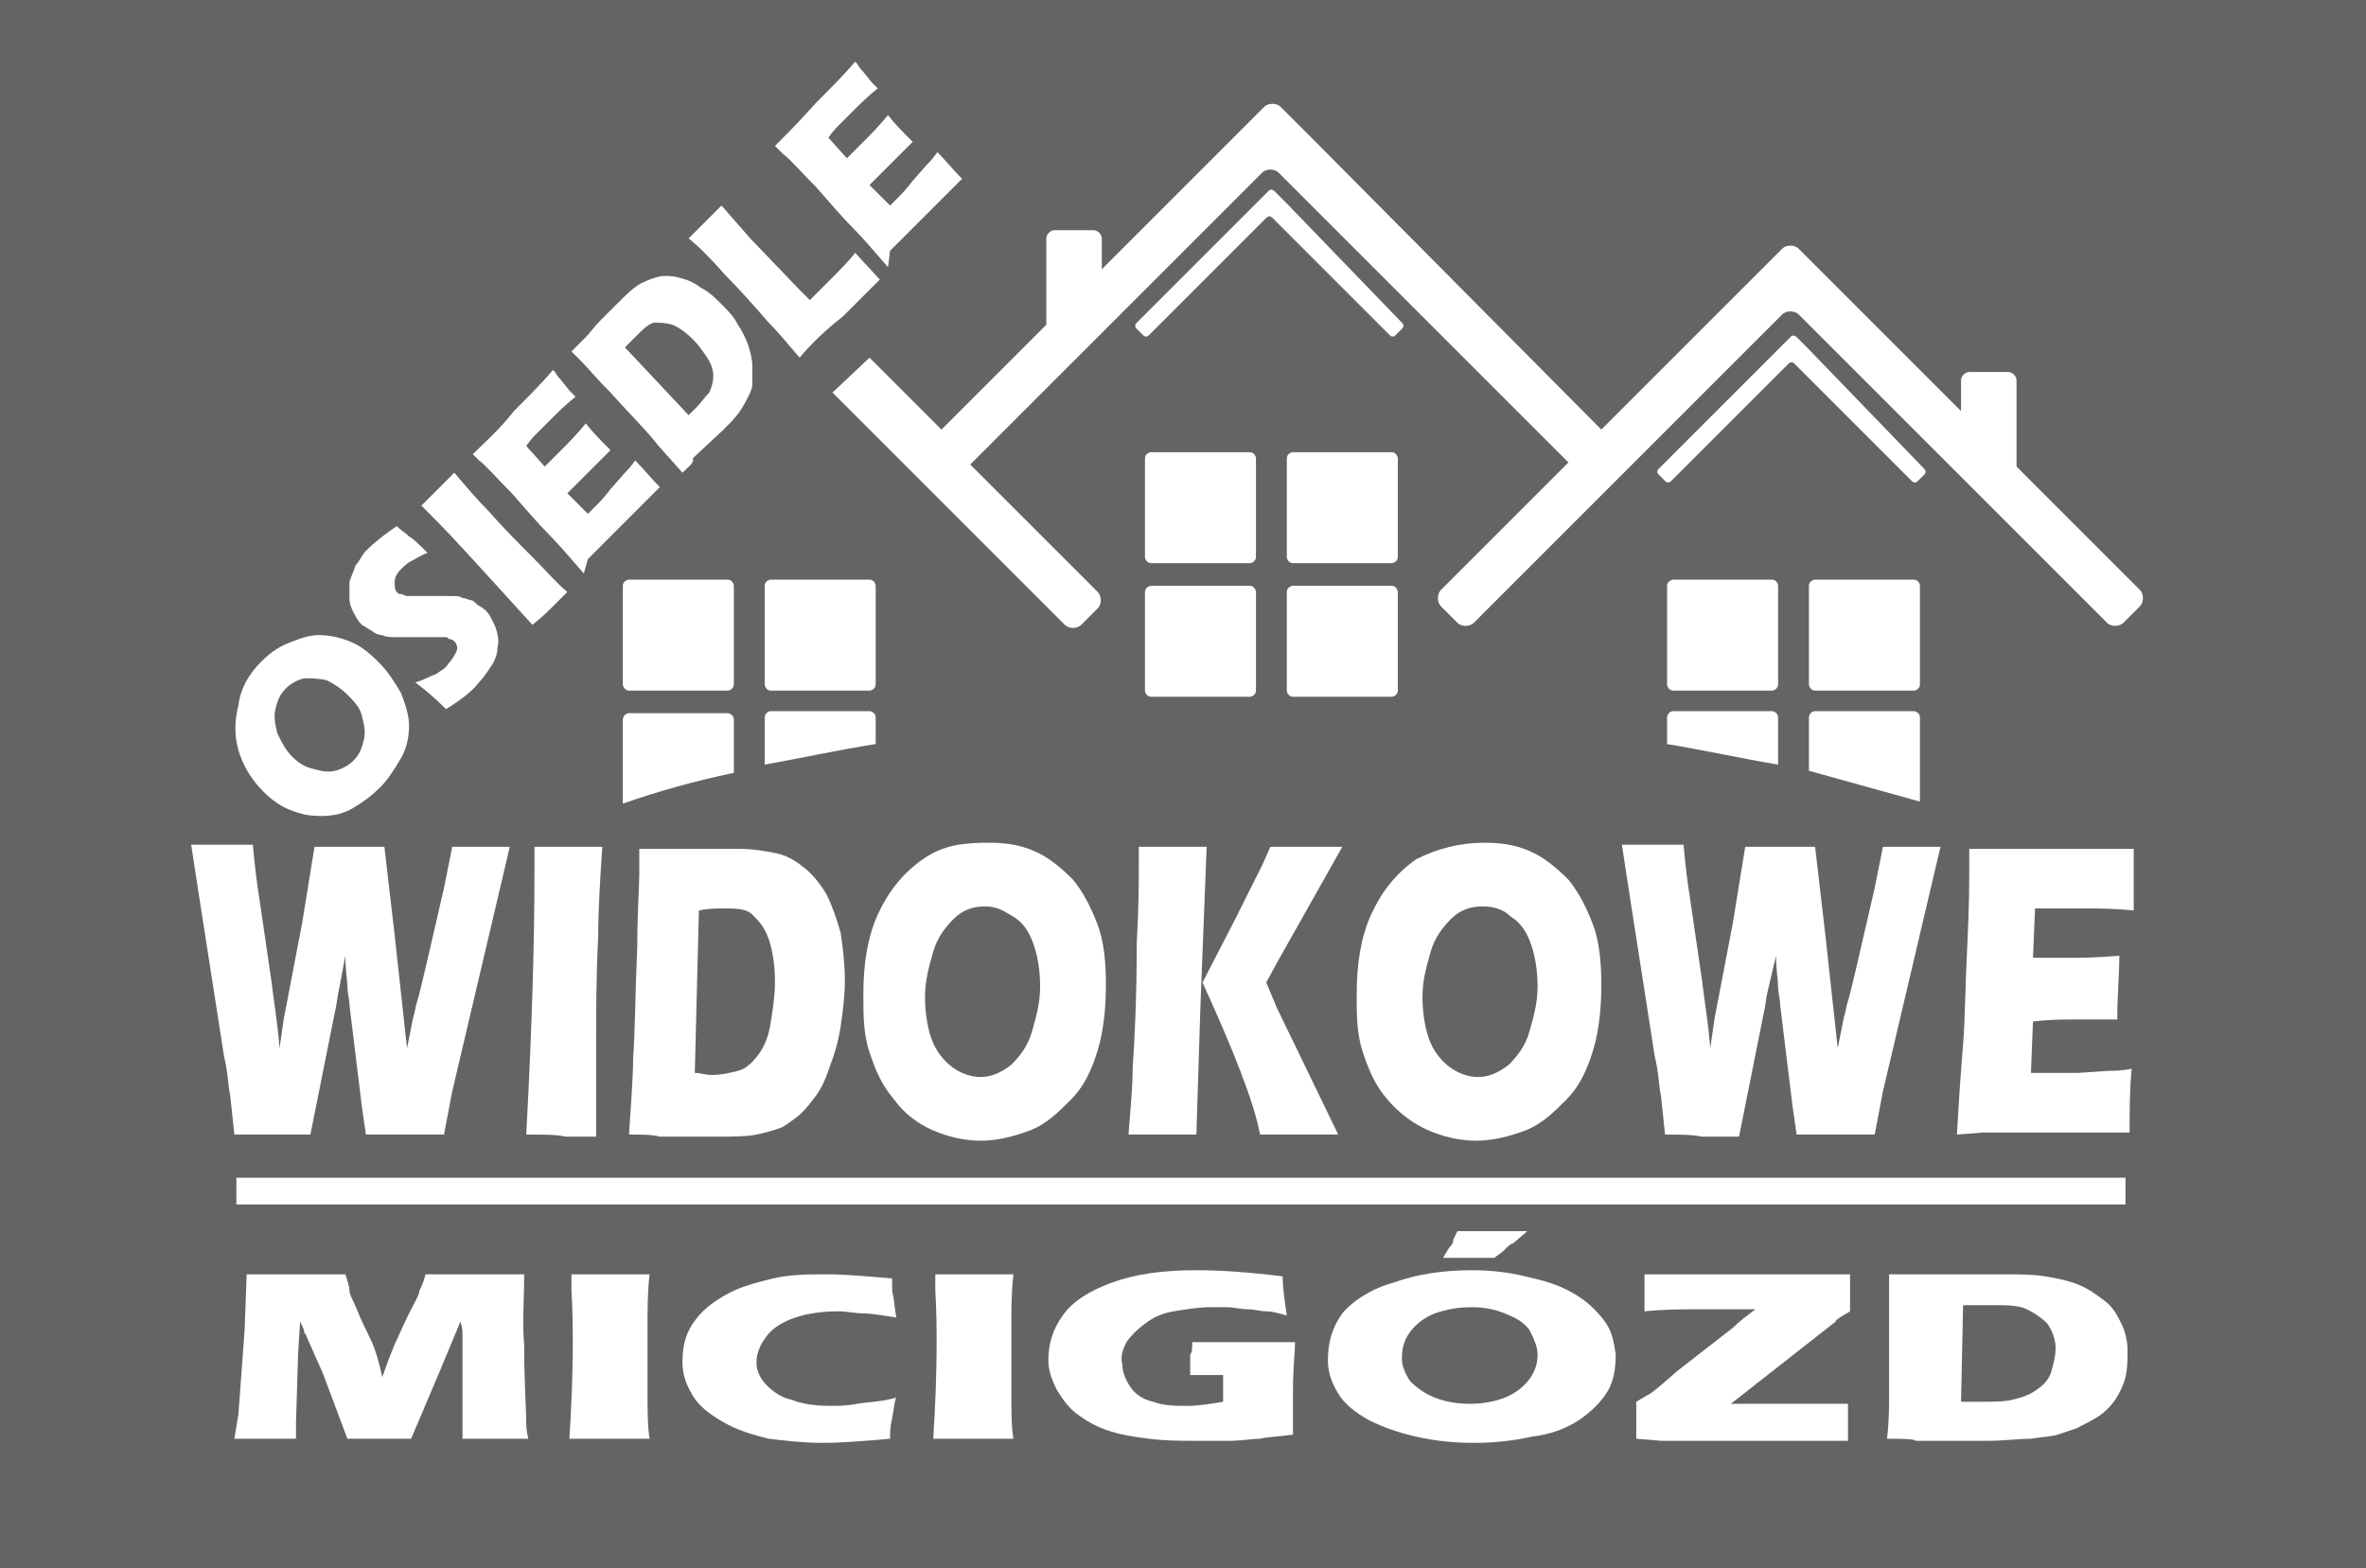 <?xml version="1.0" encoding="utf-8"?>
<!-- Generator: Adobe Illustrator 22.1.0, SVG Export Plug-In . SVG Version: 6.00 Build 0)  -->
<svg version="1.1" id="Ebene_1" xmlns="http://www.w3.org/2000/svg" xmlns:xlink="http://www.w3.org/1999/xlink" x="0px" y="0px"
	 viewBox="0 0 115.1 76.3" style="enable-background:new 0 0 115.1 76.3;" xml:space="preserve">
<rect x="0" y="0" width="115.1" height="76.3" fill="#808080" stroke="none"/>
<style type="text/css">
	.st0{opacity:0.22;enable-background:new    ;}
	.st1{fill:#FFFFFF;}
</style>
<rect class="st0" width="115.1" height="76.3"/>
<g>
	<path class="st1" d="M35.7,33.3c0,0.2-0.2,0.3-0.3,0.3h-4.8c-0.2,0-0.3-0.2-0.3-0.3v-4.8c0-0.2,0.2-0.3,0.3-0.3h4.8
		c0.2,0,0.3,0.2,0.3,0.3V33.3z"/>
	<path class="st1" d="M42.6,33.3c0,0.2-0.2,0.3-0.3,0.3h-4.8c-0.2,0-0.3-0.2-0.3-0.3v-4.8c0-0.2,0.2-0.3,0.3-0.3h4.8
		c0.2,0,0.3,0.2,0.3,0.3V33.3z"/>
</g>
<g>
	<path class="st1" d="M86.5,33.3c0,0.2-0.2,0.3-0.3,0.3h-4.8c-0.2,0-0.3-0.2-0.3-0.3v-4.8c0-0.2,0.2-0.3,0.3-0.3h4.8
		c0.2,0,0.3,0.2,0.3,0.3V33.3z"/>
	<path class="st1" d="M93.4,33.3c0,0.2-0.2,0.3-0.3,0.3h-4.8c-0.2,0-0.3-0.2-0.3-0.3v-4.8c0-0.2,0.2-0.3,0.3-0.3h4.8
		c0.2,0,0.3,0.2,0.3,0.3V33.3z"/>
</g>
<path class="st1" d="M40.5,19.1l11.3,11.3c0.2,0.2,0.6,0.2,0.8,0l0.8-0.8c0.2-0.2,0.2-0.6,0-0.8l-6.2-6.2L61.4,8.4
	c0.2-0.2,0.6-0.2,0.8,0l14.1,14.1l-6.2,6.2c-0.2,0.2-0.2,0.6,0,0.8l0.8,0.8c0.2,0.2,0.6,0.2,0.8,0l15-15c0.2-0.2,0.6-0.2,0.8,0
	l15,15c0.2,0.2,0.6,0.2,0.8,0l0.8-0.8c0.2-0.2,0.2-0.6,0-0.8l-6-6l0,0v-4.2c0-0.2-0.2-0.4-0.4-0.4h-1.9c-0.2,0-0.4,0.2-0.4,0.4V20
	l-7.9-7.9c-0.2-0.2-0.6-0.2-0.8,0l-0.8,0.8c-0.2,0.2-0.6,0.6-0.8,0.8l-7.2,7.2l-14-14.1c-0.2-0.2-0.6-0.6-0.8-0.8l-0.8-0.8
	c-0.2-0.2-0.6-0.2-0.8,0l-7.9,7.9v-1.5c0-0.2-0.2-0.4-0.4-0.4h-1.9c-0.2,0-0.4,0.2-0.4,0.4v4.2l0,0l-5.1,5.1l-3.5-3.5"/>
<path class="st1" d="M62.6,9.9c-0.1-0.1-0.2-0.2-0.3-0.3L62,9.3c-0.1-0.1-0.2-0.1-0.3,0l-6.4,6.4c-0.1,0.1-0.1,0.2,0,0.3l0.3,0.3
	c0.1,0.1,0.2,0.1,0.3,0l5.7-5.7c0.1-0.1,0.2-0.1,0.3,0l5.7,5.7c0.1,0.1,0.2,0.1,0.3,0l0.3-0.3c0.1-0.1,0.1-0.2,0-0.3L62.6,9.9z"/>
<path class="st1" d="M88,17c-0.1-0.1-0.2-0.2-0.3-0.3l-0.3-0.3c-0.1-0.1-0.2-0.1-0.3,0l-6.4,6.4c-0.1,0.1-0.1,0.2,0,0.3l0.3,0.3
	c0.1,0.1,0.2,0.1,0.3,0l5.7-5.7c0.1-0.1,0.2-0.1,0.3,0l5.7,5.7c0.1,0.1,0.2,0.1,0.3,0l0.3-0.3c0.1-0.1,0.1-0.2,0-0.3L88,17z"/>
<path class="st1" d="M35.7,37.6V35c0-0.2-0.2-0.3-0.3-0.3h-4.8c-0.2,0-0.3,0.2-0.3,0.3v4.1C32,38.5,33.8,38,35.7,37.6z"/>
<path class="st1" d="M42.6,36.2v-1.3c0-0.2-0.2-0.3-0.3-0.3h-4.8c-0.2,0-0.3,0.2-0.3,0.3v2.3C38.9,36.9,40.7,36.5,42.6,36.2z"/>
<path class="st1" d="M86.5,37.2v-2.3c0-0.2-0.2-0.3-0.3-0.3h-4.8c-0.2,0-0.3,0.2-0.3,0.3v1.3C82.9,36.5,84.7,36.9,86.5,37.2z"/>
<path class="st1" d="M93.4,39v-4.1c0-0.2-0.2-0.3-0.3-0.3h-4.8c-0.2,0-0.3,0.2-0.3,0.3v2.6C89.8,38,91.6,38.5,93.4,39z"/>
<g>
	<g>
		<path class="st1" d="M61.1,27.1c0,0.2-0.2,0.3-0.3,0.3H56c-0.2,0-0.3-0.2-0.3-0.3v-4.8c0-0.2,0.2-0.3,0.3-0.3h4.8
			c0.2,0,0.3,0.2,0.3,0.3V27.1z"/>
		<path class="st1" d="M68,27.1c0,0.2-0.2,0.3-0.3,0.3h-4.8c-0.2,0-0.3-0.2-0.3-0.3v-4.8c0-0.2,0.2-0.3,0.3-0.3h4.8
			c0.2,0,0.3,0.2,0.3,0.3V27.1z"/>
	</g>
	<g>
		<path class="st1" d="M61.1,33.6c0,0.2-0.2,0.3-0.3,0.3H56c-0.2,0-0.3-0.2-0.3-0.3v-4.8c0-0.2,0.2-0.3,0.3-0.3h4.8
			c0.2,0,0.3,0.2,0.3,0.3V33.6z"/>
		<path class="st1" d="M68,33.6c0,0.2-0.2,0.3-0.3,0.3h-4.8c-0.2,0-0.3-0.2-0.3-0.3v-4.8c0-0.2,0.2-0.3,0.3-0.3h4.8
			c0.2,0,0.3,0.2,0.3,0.3V33.6z"/>
	</g>
</g>
<g>
	<path class="st1" d="M11.4,55.2l-0.2-1.9c-0.1-0.4-0.1-1.1-0.3-1.9l-1.2-7.7l-0.4-2.6c0.6,0,1.1,0,1.5,0s0.9,0,1.5,0
		c0.1,1.1,0.2,1.9,0.3,2.5l0.6,4.1c0.1,0.9,0.3,2,0.4,3.3l0.2-1.4l0.9-4.7l0.6-3.7c0.7,0,1.2,0,1.7,0s1.1,0,1.7,0l0.5,4.3l0.6,5.5
		l0.3-1.5c0.1-0.3,0.1-0.5,0.2-0.8s0.2-0.8,0.4-1.6l0.9-3.9l0.4-2c0.6,0,1.1,0,1.4,0c0.4,0,0.9,0,1.4,0L22,53.1l-0.4,2.1
		c-0.7,0-1.4,0-1.9,0c-0.6,0-1.2,0-1.9,0l-0.2-1.4L17,48.9c0-0.3-0.1-0.6-0.1-0.9c0-0.3-0.1-0.8-0.1-1.5l-0.3,1.6
		c-0.1,0.4-0.1,0.7-0.2,1.1l-1.2,6c-0.7,0-1.3,0-1.8,0C12.7,55.2,12.1,55.2,11.4,55.2z"/>
	<path class="st1" d="M25.6,55.2c0.3-5.5,0.4-9.7,0.4-12.7v-1.3c0.8,0,1.4,0,1.7,0c0.1,0,0.6,0,1.6,0c-0.1,1.5-0.2,3-0.2,4.4
		C29,47.5,29,49.3,29,51s0,3.1,0,4.3h-1.5C27.1,55.2,26.5,55.2,25.6,55.2z"/>
	<path class="st1" d="M30.6,55.2c0.1-1.6,0.2-2.8,0.2-3.7c0.1-1.4,0.1-3.2,0.2-5.4c0-1.7,0.1-2.9,0.1-3.6v-1.2c0.6,0,1.1,0,1.5,0
		s0.9,0,1.6,0c0.6,0,1.2,0,1.8,0s1.2,0.1,1.7,0.2c0.5,0.1,0.9,0.3,1.4,0.7c0.4,0.3,0.8,0.8,1.1,1.3c0.3,0.6,0.5,1.2,0.7,1.9
		c0.1,0.7,0.2,1.5,0.2,2.3s-0.1,1.5-0.2,2.2c-0.1,0.7-0.3,1.4-0.5,1.9c-0.2,0.6-0.4,1.1-0.7,1.5s-0.6,0.8-1,1.1
		c-0.3,0.2-0.5,0.4-0.8,0.5s-0.6,0.2-1.1,0.3s-1.1,0.1-1.8,0.1h-2.9C31.7,55.2,31.3,55.2,30.6,55.2z M33.8,52.2
		c0.3,0,0.5,0.1,0.8,0.1c0.5,0,0.9-0.1,1.3-0.2c0.4-0.1,0.7-0.4,1-0.8s0.5-0.9,0.6-1.6c0.1-0.6,0.2-1.3,0.2-1.9
		c0-0.8-0.1-1.5-0.3-2.1s-0.5-0.9-0.8-1.2s-0.8-0.3-1.4-0.3c-0.3,0-0.8,0-1.2,0.1L33.8,52.2z"/>
	<path class="st1" d="M48.1,41c0.8,0,1.5,0.1,2.2,0.4c0.7,0.3,1.3,0.8,1.9,1.4c0.5,0.6,0.9,1.4,1.2,2.2s0.4,1.8,0.4,2.9
		c0,1.1-0.1,2.2-0.4,3.2c-0.3,1-0.7,1.8-1.3,2.4s-1.2,1.2-2,1.5s-1.6,0.5-2.4,0.5c-0.8,0-1.6-0.2-2.3-0.5s-1.4-0.8-1.9-1.5
		c-0.6-0.7-0.9-1.4-1.2-2.3S42,49.4,42,48.4c0-1.5,0.2-2.8,0.7-3.9c0.5-1.1,1.2-2,2.2-2.7S46.9,41,48.1,41z M47.9,44.1
		c-0.6,0-1.1,0.2-1.5,0.6c-0.4,0.4-0.8,0.9-1,1.6C45.2,47,45,47.7,45,48.5c0,0.7,0.1,1.4,0.3,2s0.6,1.1,1,1.4
		c0.4,0.3,0.9,0.5,1.4,0.5s1-0.2,1.5-0.6c0.4-0.4,0.8-0.9,1-1.6c0.2-0.7,0.4-1.4,0.4-2.2c0-0.7-0.1-1.4-0.3-2s-0.5-1.1-1-1.4
		S48.5,44.1,47.9,44.1z"/>
	<path class="st1" d="M54.9,55.2c0.1-1.3,0.2-2.3,0.2-3.2c0.1-1.5,0.2-3.5,0.2-6.1c0.1-1.8,0.1-3.1,0.1-3.8v-0.9c0.8,0,1.4,0,1.7,0
		c0.2,0,0.7,0,1.6,0l-0.3,7.7l-0.2,6.3h-1.6C56.3,55.2,55.8,55.2,54.9,55.2z M58.5,47.8l1.6-3.1l1.3-2.6l0.4-0.9c0.9,0,1.5,0,1.8,0
		c0.1,0,0.7,0,1.7,0l-3.1,5.5l-0.6,1.1l0.5,1.2l3,6.2h-1.8c-0.4,0-1,0-2,0C61,53.6,60,51.1,58.5,47.8z"/>
	<path class="st1" d="M72.2,41c0.8,0,1.5,0.1,2.2,0.4s1.3,0.8,1.9,1.4c0.5,0.6,0.9,1.4,1.2,2.2c0.3,0.8,0.4,1.8,0.4,2.9
		c0,1.1-0.1,2.2-0.4,3.2s-0.7,1.8-1.3,2.4s-1.2,1.2-2,1.5s-1.6,0.5-2.4,0.5s-1.6-0.2-2.3-0.5c-0.7-0.3-1.4-0.8-2-1.5
		s-0.9-1.4-1.2-2.3S66,49.4,66,48.4c0-1.5,0.2-2.8,0.7-3.9s1.2-2,2.2-2.7C69.9,41.3,71,41,72.2,41z M72.1,44.1
		c-0.6,0-1.1,0.2-1.5,0.6s-0.8,0.9-1,1.6c-0.2,0.7-0.4,1.4-0.4,2.2c0,0.7,0.1,1.4,0.3,2c0.2,0.6,0.6,1.1,1,1.4
		c0.4,0.3,0.9,0.5,1.4,0.5s1-0.2,1.5-0.6c0.4-0.4,0.8-0.9,1-1.6c0.2-0.7,0.4-1.4,0.4-2.2c0-0.7-0.1-1.4-0.3-2
		c-0.2-0.6-0.5-1.1-1-1.4C73.1,44.2,72.6,44.1,72.1,44.1z"/>
	<path class="st1" d="M81,55.2l-0.2-1.9c-0.1-0.4-0.1-1.1-0.3-1.9l-1.2-7.7l-0.4-2.6c0.6,0,1.1,0,1.5,0s0.9,0,1.5,0
		c0.1,1.1,0.2,1.9,0.3,2.5l0.6,4.1c0.1,0.9,0.3,2,0.4,3.3l0.2-1.4l0.9-4.7l0.6-3.7c0.7,0,1.2,0,1.7,0s1.1,0,1.7,0l0.5,4.3l0.6,5.5
		l0.3-1.5c0.1-0.3,0.1-0.5,0.2-0.8s0.2-0.8,0.4-1.6l0.9-3.9l0.4-2c0.6,0,1.1,0,1.4,0c0.4,0,0.9,0,1.4,0l-2.8,11.9l-0.4,2.1
		c-0.7,0-1.4,0-1.9,0c-0.6,0-1.2,0-1.9,0l-0.2-1.4l-0.6-4.9c0-0.3-0.1-0.6-0.1-0.9c0-0.3-0.1-0.8-0.1-1.5L86,48.2
		c-0.1,0.4-0.1,0.7-0.2,1.1l-1.2,6c-0.7,0-1.3,0-1.8,0C82.3,55.2,81.7,55.2,81,55.2z"/>
	<path class="st1" d="M95.2,55.2c0.1-1.8,0.2-3.2,0.3-4.4s0.1-2.8,0.2-4.7c0.1-2,0.1-3.3,0.1-3.9v-0.9c1.1,0,2.5,0,4.1,0
		c1.5,0,2.8,0,3.9,0v0.3c0,0.1,0,0.4,0,0.9v1.1c0,0.2,0,0.5,0,0.7c-0.9-0.1-1.7-0.1-2.3-0.1c-0.7,0-1.2,0-1.4,0c-0.2,0-0.6,0-1.1,0
		l-0.1,2.4c0.6,0,1.2,0,2,0c0.3,0,1,0,2.2-0.1c0,0.9-0.1,1.9-0.1,3.1c-0.8,0-1.5,0-1.9,0c-0.7,0-1.4,0-2.2,0.1l-0.1,2.5h0.8
		c0.2,0,0.8,0,1.5,0l1.5-0.1c0.2,0,0.6,0,1.1-0.1c-0.1,1-0.1,2.1-0.1,3.1c-1.2,0-2.5,0-3.9,0h-3.2L95.2,55.2z"/>
</g>
<g>
	<path class="st1" d="M12.7,32.2c0.4-0.4,0.8-0.7,1.3-0.9s1-0.4,1.5-0.4s1,0.1,1.5,0.3s0.9,0.5,1.4,1s0.8,1,1.1,1.5
		c0.2,0.5,0.4,1.1,0.4,1.6s-0.1,1.1-0.4,1.6s-0.6,1-1,1.4s-0.8,0.7-1.3,1s-1,0.4-1.6,0.4s-1-0.1-1.5-0.3s-0.9-0.5-1.3-0.9
		c-0.6-0.6-1-1.3-1.2-2s-0.2-1.4,0-2.2C11.7,33.5,12.1,32.8,12.7,32.2z M13.9,33.5c-0.3,0.3-0.4,0.6-0.5,1s0,0.8,0.1,1.2
		c0.2,0.4,0.4,0.8,0.7,1.1s0.6,0.5,1,0.6s0.7,0.2,1.1,0.1c0.4-0.1,0.7-0.3,0.9-0.5c0.3-0.3,0.4-0.6,0.5-1s0-0.8-0.1-1.2
		s-0.4-0.7-0.7-1c-0.3-0.3-0.6-0.5-1-0.7C15.5,33,15.1,33,14.8,33C14.4,33.1,14.1,33.3,13.9,33.5z"/>
	<path class="st1" d="M21.7,34.5c-0.6-0.6-1.1-1-1.5-1.3c0.4-0.1,0.7-0.3,1-0.4c0.3-0.2,0.5-0.3,0.6-0.5c0.2-0.2,0.3-0.4,0.4-0.6
		c0.1-0.2,0-0.4-0.1-0.5c0,0-0.1-0.1-0.2-0.1S21.8,31,21.7,31s-0.2,0-0.3,0H20c-0.3,0-0.5,0-0.7,0c-0.3,0-0.5,0-0.7-0.1
		c-0.2,0-0.4-0.1-0.5-0.2c-0.2-0.1-0.3-0.2-0.5-0.3c-0.2-0.2-0.3-0.4-0.4-0.6c-0.1-0.2-0.2-0.4-0.2-0.7c0-0.2,0-0.5,0-0.8
		c0.1-0.3,0.2-0.5,0.3-0.8c0.2-0.2,0.3-0.5,0.5-0.7c0.4-0.4,0.9-0.8,1.5-1.2c0.2,0.2,0.4,0.3,0.6,0.5c0.2,0.1,0.5,0.4,0.9,0.8
		c-0.3,0.1-0.6,0.3-0.8,0.4c-0.2,0.1-0.4,0.3-0.5,0.4c-0.2,0.2-0.3,0.4-0.3,0.6s0,0.4,0.1,0.5s0.1,0.1,0.2,0.1s0.2,0.1,0.3,0.1
		c0.1,0,0.3,0,0.4,0c0.2,0,0.4,0,0.8,0h0.5c0.1,0,0.3,0,0.5,0s0.4,0,0.5,0.1c0.2,0,0.3,0.1,0.4,0.1s0.2,0.1,0.3,0.2
		c0.1,0.1,0.2,0.1,0.3,0.2c0.3,0.2,0.4,0.5,0.6,0.9c0.1,0.3,0.2,0.7,0.1,1c0,0.3-0.1,0.6-0.3,0.9s-0.4,0.6-0.6,0.8
		C23,33.6,22.5,34,21.7,34.5z"/>
	<path class="st1" d="M25.9,30.4c-2.1-2.3-3.7-4.1-4.9-5.3l-0.5-0.5c0.4-0.4,0.7-0.7,0.8-0.8c0.1-0.1,0.3-0.3,0.8-0.8
		c0.6,0.7,1.1,1.3,1.7,1.9c0.7,0.8,1.4,1.5,2.1,2.2s1.2,1.3,1.7,1.7l-0.7,0.7C26.7,29.7,26.4,30,25.9,30.4z"/>
	<path class="st1" d="M28.4,27.9c-0.7-0.8-1.2-1.4-1.7-1.9s-1.1-1.2-1.8-2c-0.8-0.8-1.3-1.4-1.6-1.6L23,22.1c0.6-0.6,1.3-1.2,2-2.1
		c0.7-0.7,1.4-1.4,1.9-2l0.1,0.1c0,0,0.1,0.2,0.3,0.4l0.4,0.5c0.1,0.1,0.2,0.2,0.3,0.3c-0.5,0.4-0.9,0.8-1.2,1.1
		c-0.3,0.3-0.6,0.6-0.7,0.7s-0.3,0.3-0.5,0.6l0.9,1c0.3-0.3,0.6-0.6,1-1c0.1-0.1,0.5-0.5,1-1.1c0.3,0.4,0.7,0.8,1.2,1.3
		c-0.4,0.4-0.7,0.7-1,1S28,23.6,27.6,24l1,1l0.4-0.4c0.1-0.1,0.4-0.4,0.7-0.8l0.7-0.8c0.1-0.1,0.3-0.3,0.5-0.6
		c0.4,0.4,0.8,0.9,1.2,1.3c-0.6,0.6-1.2,1.2-1.9,1.9l-1.6,1.6L28.4,27.9z"/>
	<path class="st1" d="M33.2,23c-0.6-0.7-1.1-1.2-1.4-1.6c-0.5-0.6-1.2-1.3-2.1-2.3c-0.7-0.7-1.1-1.2-1.4-1.5l-0.5-0.5
		c0.3-0.3,0.5-0.5,0.7-0.7s0.4-0.5,0.7-0.8c0.3-0.3,0.6-0.6,0.9-0.9s0.6-0.6,0.9-0.8s0.6-0.3,0.9-0.4c0.3-0.1,0.7-0.1,1.1,0
		c0.4,0.1,0.7,0.2,1.1,0.5c0.4,0.2,0.7,0.5,1,0.8s0.6,0.6,0.8,1c0.2,0.3,0.4,0.7,0.5,1s0.2,0.7,0.2,1s0,0.6,0,0.9
		c0,0.2-0.1,0.4-0.2,0.6c-0.1,0.2-0.2,0.4-0.4,0.7c-0.2,0.3-0.5,0.6-0.8,0.9l-1.5,1.4C33.8,22.5,33.5,22.7,33.2,23z M33.5,20.2
		c0.1-0.1,0.3-0.3,0.4-0.4c0.2-0.2,0.4-0.5,0.6-0.7c0.1-0.2,0.2-0.5,0.2-0.8s-0.1-0.6-0.3-0.9s-0.4-0.6-0.7-0.9s-0.7-0.6-1-0.7
		s-0.6-0.1-0.9-0.1c-0.3,0.1-0.5,0.3-0.8,0.6c-0.2,0.2-0.4,0.4-0.6,0.6L33.5,20.2z"/>
	<path class="st1" d="M38.9,17.4c-0.6-0.7-1.1-1.3-1.5-1.7c-0.7-0.8-1.4-1.6-2.1-2.3c-0.7-0.8-1.3-1.4-1.8-1.8
		c0.3-0.3,0.6-0.6,0.9-0.9c0.2-0.2,0.4-0.4,0.7-0.7l1.4,1.6l2.3,2.4l0.6,0.6c0.4-0.4,0.7-0.7,0.8-0.8c0.6-0.6,1.1-1.1,1.4-1.5
		l1.2,1.3c-0.6,0.6-1.2,1.2-1.8,1.8C40.1,16.1,39.4,16.8,38.9,17.4z"/>
	<path class="st1" d="M43.2,13c-0.7-0.8-1.2-1.4-1.7-1.9s-1.1-1.2-1.8-2c-0.8-0.8-1.3-1.4-1.6-1.6l-0.4-0.4c0.6-0.6,1.2-1.2,2-2.1
		c0.7-0.7,1.4-1.4,1.9-2l0.1,0.1c0,0,0.1,0.2,0.3,0.4L42.4,4c0.1,0.1,0.2,0.2,0.3,0.3c-0.5,0.4-0.9,0.8-1.2,1.1
		c-0.3,0.3-0.6,0.6-0.7,0.7c-0.1,0.1-0.3,0.3-0.5,0.6l0.9,1c0.3-0.3,0.6-0.6,1-1c0.1-0.1,0.5-0.5,1-1.1c0.3,0.4,0.7,0.8,1.2,1.3
		c-0.4,0.4-0.7,0.7-1,1S42.7,8.6,42.3,9l1,1l0.4-0.4c0.1-0.1,0.4-0.4,0.7-0.8L45.1,8c0.1-0.1,0.3-0.3,0.5-0.6
		c0.4,0.4,0.8,0.9,1.2,1.3c-0.6,0.6-1.2,1.2-1.9,1.9l-1.6,1.6L43.2,13z"/>
</g>
<g>
	<path class="st1" d="M11.4,70l0.2-1.2l0.3-4.1L12,62c1.1,0,1.9,0,2.5,0c0.5,0,1.3,0,2.3,0c0.1,0.3,0.2,0.6,0.2,0.8s0.2,0.5,0.4,1
		c0.2,0.5,0.4,0.9,0.6,1.3s0.4,1,0.6,1.9c0.2-0.6,0.4-1.1,0.6-1.6c0.2-0.4,0.4-0.9,0.7-1.5c0.3-0.6,0.5-0.9,0.5-1.1
		c0.1-0.2,0.2-0.4,0.3-0.8c0.9,0,1.7,0,2.5,0c0.6,0,1.3,0,2.3,0c0,1.3-0.1,2.4,0,3.4c0,1.9,0.1,3.1,0.1,3.8c0,0.1,0,0.4,0.1,0.8
		c-0.8,0-1.3,0-1.6,0c-0.4,0-1,0-1.6,0c0-0.4,0-1.2,0-2.5s0-2.2,0-2.5c0-0.2,0-0.4-0.1-0.7l-1,2.4L20,70c-0.7,0-1.3,0-1.5,0
		c-0.4,0-0.9,0-1.6,0l-1.2-3.2L14.9,65c0-0.1-0.1-0.1-0.1-0.2s-0.1-0.3-0.2-0.5l-0.1,1.6l-0.1,3.3l0,0.8c-0.8,0-1.3,0-1.5,0
		C12.6,70,12.1,70,11.4,70z"/>
	<path class="st1" d="M27.7,70c0.2-3.1,0.2-5.6,0.1-7.2l0-0.8c1,0,1.7,0,2,0c0.2,0,0.8,0,1.8,0c-0.1,0.9-0.1,1.7-0.1,2.5
		c0,1.1,0,2.1,0,3.1s0,1.8,0.1,2.4l-1.8,0C29.5,70,28.8,70,27.7,70z"/>
	<path class="st1" d="M43.6,68c-0.1,0.2-0.1,0.5-0.2,1c-0.1,0.4-0.1,0.7-0.1,1c-1.2,0.1-2.3,0.2-3.3,0.2c-0.9,0-1.8-0.1-2.6-0.2
		c-0.8-0.2-1.5-0.4-2.2-0.8s-1.2-0.8-1.5-1.3c-0.3-0.5-0.5-1-0.5-1.6c0-0.7,0.1-1.3,0.5-1.9s0.9-1,1.6-1.4c0.7-0.4,1.5-0.6,2.3-0.8
		c0.9-0.2,1.7-0.2,2.7-0.2c0.8,0,1.9,0.1,3.1,0.2l0,0.5c0,0.2,0.1,0.5,0.1,0.7l0.1,0.7c-0.7-0.1-1.2-0.2-1.6-0.2
		c-0.4,0-0.8-0.1-1.2-0.1c-0.8,0-1.5,0.1-2.1,0.3c-0.6,0.2-1.1,0.5-1.4,0.9c-0.3,0.4-0.5,0.8-0.5,1.3c0,0.4,0.2,0.8,0.5,1.1
		c0.3,0.3,0.7,0.6,1.2,0.7c0.5,0.2,1.1,0.3,1.9,0.3c0.4,0,0.8,0,1.3-0.1C42.3,68.2,42.9,68.2,43.6,68z"/>
	<path class="st1" d="M45.4,70c0.2-3.1,0.2-5.6,0.1-7.2l0-0.8c1,0,1.7,0,2,0c0.2,0,0.8,0,1.8,0c-0.1,0.9-0.1,1.7-0.1,2.5
		c0,1.1,0,2.1,0,3.1s0,1.8,0.1,2.4l-1.8,0C47.2,70,46.5,70,45.4,70z"/>
	<path class="st1" d="M58,65.3c0.8,0,1.5,0,2.2,0c1.2,0,2.2,0,2.8,0c0,0.5-0.1,1.3-0.1,2.3c0,1,0,1.7,0,2.2
		c-0.7,0.1-1.2,0.1-1.6,0.2c-0.4,0-0.9,0.1-1.5,0.1c-0.6,0-1.1,0-1.6,0c-0.8,0-1.5,0-2.3-0.1c-0.8-0.1-1.4-0.2-2-0.4
		c-0.6-0.2-1.1-0.5-1.5-0.8c-0.4-0.3-0.7-0.7-1-1.2c-0.2-0.4-0.4-0.9-0.4-1.4c0-0.8,0.2-1.5,0.7-2.2c0.5-0.7,1.3-1.2,2.4-1.6
		s2.4-0.6,4.1-0.6c1.2,0,2.6,0.1,4.2,0.3c0,0.6,0.1,1.2,0.2,1.9c-0.4-0.1-0.7-0.2-1-0.2s-0.6-0.1-0.9-0.1c-0.3,0-0.7-0.1-1-0.1
		c-0.3,0-0.6,0-0.8,0c-0.6,0-1.2,0.1-1.8,0.2c-0.6,0.1-1,0.3-1.4,0.6c-0.4,0.3-0.7,0.6-0.9,0.9c-0.2,0.4-0.3,0.7-0.2,1.1
		c0,0.4,0.2,0.8,0.4,1.1c0.2,0.3,0.6,0.6,1.1,0.7c0.5,0.2,1.1,0.2,1.7,0.2c0.5,0,1.1-0.1,1.7-0.2l0-1.3c-0.4,0-0.6,0-0.7,0l-0.9,0
		l0-0.7c0-0.1,0-0.2,0-0.3C58,65.8,58,65.6,58,65.3z"/>
	<path class="st1" d="M71.6,61.8c0.9,0,1.8,0.1,2.6,0.3c0.9,0.2,1.6,0.4,2.3,0.8s1.1,0.8,1.5,1.3s0.5,1,0.6,1.7
		c0,0.7-0.1,1.3-0.4,1.8c-0.3,0.5-0.8,1-1.4,1.4c-0.6,0.4-1.4,0.7-2.3,0.8c-0.9,0.2-1.8,0.3-2.8,0.3c-1,0-1.9-0.1-2.8-0.3
		c-0.9-0.2-1.7-0.5-2.3-0.8c-0.7-0.4-1.2-0.8-1.5-1.3s-0.5-1-0.5-1.6c0-0.9,0.2-1.6,0.7-2.3c0.5-0.6,1.4-1.2,2.5-1.5
		C68.9,62,70.2,61.8,71.6,61.8z M71.6,63.6c-0.7,0-1.2,0.1-1.8,0.3c-0.5,0.2-0.9,0.5-1.2,0.9s-0.4,0.8-0.4,1.3
		c0,0.4,0.2,0.8,0.4,1.1c0.3,0.3,0.7,0.6,1.2,0.8c0.5,0.2,1.1,0.3,1.7,0.3c0.6,0,1.2-0.1,1.7-0.3c0.5-0.2,0.9-0.5,1.2-0.9
		s0.4-0.8,0.4-1.2c0-0.4-0.2-0.8-0.4-1.2c-0.3-0.4-0.7-0.6-1.2-0.8S72.2,63.6,71.6,63.6z M70.2,61.2l0.3-0.5
		c0.1-0.1,0.2-0.2,0.2-0.4l0.2-0.4c0.6,0,1.1,0,1.7,0c0.5,0,1,0,1.7,0l-0.7,0.6c-0.1,0-0.2,0.1-0.4,0.3c-0.2,0.2-0.4,0.3-0.5,0.4
		c-0.5,0-1,0-1.4,0C71.2,61.2,70.8,61.2,70.2,61.2z"/>
	<path class="st1" d="M79.6,70c0-0.8,0-1.4,0-1.8l0.5-0.3c0.1,0,0.6-0.4,1.5-1.2l2.7-2.1c0.3-0.3,0.7-0.6,1.1-0.9l-0.7,0l-0.7,0
		h-1.2c-0.9,0-1.8,0-2.8,0.1c0-0.4,0-0.9,0-1.4c0-0.1,0-0.2,0-0.4c1.6,0,3.3,0,5.1,0c1.9,0,3.5,0,4.9,0c0,0.4,0,0.7,0,1l0,0.8
		l-0.5,0.3c-0.1,0.1-0.2,0.1-0.2,0.2l-5.1,4l1.2,0c0.3,0,0.7,0,1.2,0l2.4,0c0.2,0,0.5,0,0.9,0c0,0.7,0,1.3,0,1.8c-1.8,0-3.5,0-4.9,0
		H83l-2.2,0L79.6,70z"/>
	<path class="st1" d="M91.8,70c0.1-0.9,0.1-1.6,0.1-2.1c0-0.8,0-1.8,0-3.1c0-1,0-1.7,0-2.1l0-0.7c0.7,0,1.2,0,1.7,0
		c0.5,0,1.1,0,1.8,0c0.8,0,1.5,0,2.1,0c0.8,0,1.4,0,2,0.1c0.6,0.1,1.1,0.2,1.6,0.4c0.5,0.2,0.9,0.5,1.3,0.8c0.4,0.3,0.6,0.7,0.8,1.1
		c0.2,0.4,0.3,0.9,0.3,1.3c0,0.4,0,0.9-0.1,1.3s-0.3,0.8-0.5,1.1c-0.2,0.3-0.5,0.6-0.8,0.8c-0.3,0.2-0.7,0.4-1.1,0.6
		c-0.3,0.1-0.6,0.2-0.9,0.3c-0.3,0.1-0.7,0.1-1.3,0.2c-0.6,0-1.3,0.1-2.1,0.1l-3.5,0C93.1,70,92.5,70,91.8,70z M95.4,68.2
		c0.3,0,0.6,0,1,0c0.6,0,1.1,0,1.5-0.1s0.8-0.2,1.2-0.5c0.3-0.2,0.6-0.5,0.7-0.9s0.2-0.7,0.2-1.1c0-0.5-0.2-0.9-0.4-1.2
		c-0.3-0.3-0.6-0.5-1-0.7s-1-0.2-1.7-0.2c-0.4,0-0.9,0-1.4,0L95.4,68.2z"/>
</g>
<rect x="11.5" y="57.3" class="st1" width="91.9" height="1.3"/>
</svg>
